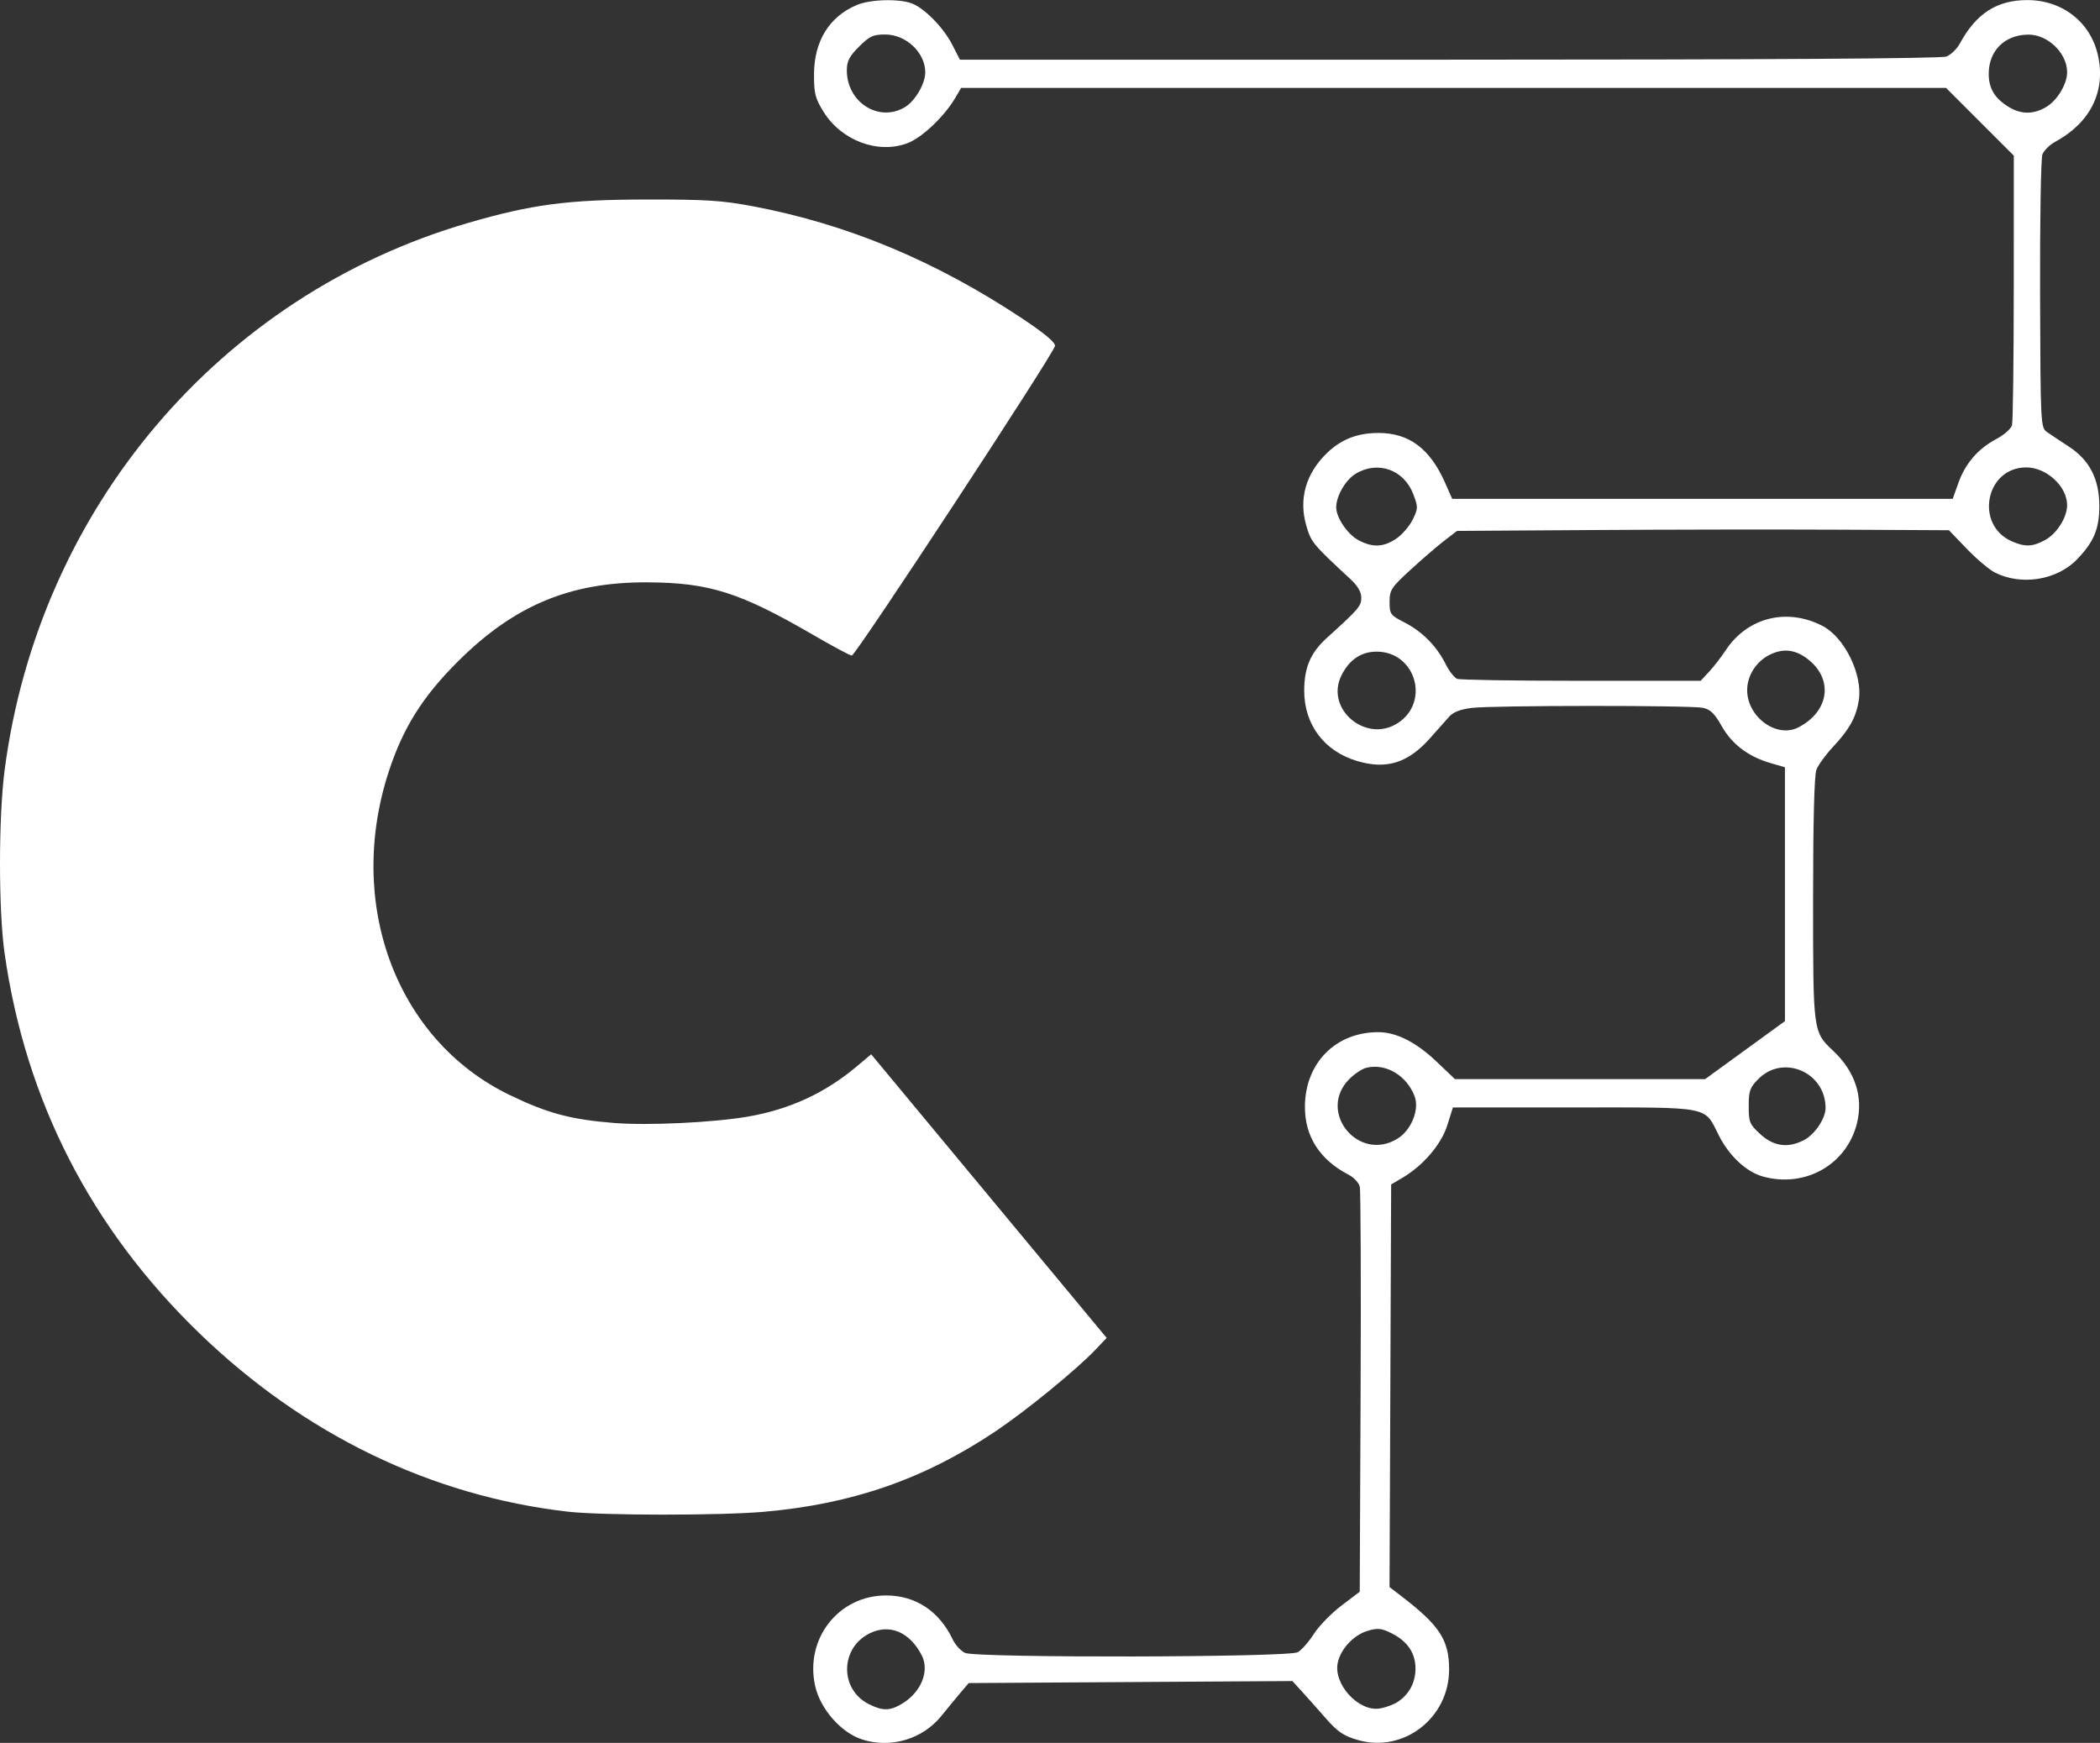 <?xml version="1.0" encoding="UTF-8" standalone="no"?>
<!-- Created with Inkscape (http://www.inkscape.org/) -->

<svg
   width="177.12mm"
   height="146.998mm"
   viewBox="0 0 177.12 146.998"
   version="1.1"
   id="svg4027"
   inkscape:version="1.3.2 (091e20ef0f, 2023-11-25)"
   sodipodi:docname="creativefabrica.svg"
   xmlns:inkscape="http://www.inkscape.org/namespaces/inkscape"
   xmlns:sodipodi="http://sodipodi.sourceforge.net/DTD/sodipodi-0.dtd"
   xmlns="http://www.w3.org/2000/svg"
   xmlns:svg="http://www.w3.org/2000/svg">
  <rect x="0" y="0" width="177.12" height="146.998" fill="#333333" stroke="none"/>
  <sodipodi:namedview
     id="namedview4029"
     pagecolor="#ffffff"
     bordercolor="#666666"
     borderopacity="1.0"
     inkscape:showpageshadow="2"
     inkscape:pageopacity="0.0"
     inkscape:pagecheckerboard="0"
     inkscape:deskcolor="#d1d1d1"
     inkscape:document-units="mm"
     showgrid="false"
     inkscape:zoom="0.914906"
     inkscape:cx="196.74152"
     inkscape:cy="531.74862"
     inkscape:window-width="3440"
     inkscape:window-height="1371"
     inkscape:window-x="0"
     inkscape:window-y="0"
     inkscape:window-maximized="1"
     inkscape:current-layer="layer1" />
  <defs
     id="defs4024" />
  <g
     inkscape:label="Layer 1"
     inkscape:groupmode="layer"
     id="layer1"
     transform="translate(-53.433,-7.474)">
    <path
       style="fill:#ffffff;fill-opacity:1;stroke-width:0.265"
       d="m 126.137,154.179 c -1.759,-0.56 -3.518,-2.563 -3.951,-4.501 -0.891,-3.981 1.972,-7.639 5.978,-7.639 2.486,0 4.483,1.318 5.625,3.713 0.221,0.463 0.688,0.972 1.039,1.132 0.961,0.438 27.264,0.385 28.058,-0.057 0.325,-0.18 0.934,-0.871 1.355,-1.533 0.42,-0.663 1.464,-1.737 2.32,-2.388 l 1.556,-1.182 0.073,-16.788 c 0.04,-9.233 0.009,-17.054 -0.07,-17.378 -0.079,-0.325 -0.497,-0.773 -0.929,-0.997 -2.439,-1.261 -3.707,-3.23 -3.698,-5.744 0.013,-3.685 2.599,-6.302 6.212,-6.287 1.52,0.006 3.192,0.86 4.929,2.518 l 1.514,1.444 h 10.549 10.549 l 3.368,-2.447 3.368,-2.447 -0.001,-10.705 -0.001,-10.705 -1.229,-0.358 c -1.868,-0.545 -3.247,-1.592 -4.111,-3.124 -0.603,-1.068 -0.954,-1.406 -1.593,-1.534 -1.077,-0.215 -17.678,-0.208 -19.481,0.009 -0.937,0.112 -1.561,0.352 -1.892,0.725 -0.272,0.307 -1.006,1.132 -1.631,1.835 -1.853,2.082 -3.653,2.649 -6.115,1.929 -2.789,-0.816 -4.494,-3.068 -4.494,-5.935 0,-1.966 0.536,-3.214 1.919,-4.466 2.691,-2.437 2.896,-2.677 2.896,-3.388 0,-0.473 -0.304,-0.996 -0.9,-1.548 -3.212,-2.975 -3.329,-3.117 -3.742,-4.539 -0.653,-2.248 -0.029,-4.408 1.775,-6.137 1.191,-1.141 2.554,-1.667 4.325,-1.667 2.559,0 4.328,1.318 5.593,4.167 l 0.616,1.389 h 21.108 21.108 l 0.472,-1.328 c 0.586,-1.651 1.66,-2.898 3.199,-3.714 0.651,-0.345 1.249,-0.87 1.328,-1.166 0.08,-0.296 0.146,-5.533 0.148,-11.637 l 0.004,-11.099 -2.857,-2.857 -2.857,-2.857 h -41.536 -41.535 l -0.507,0.86 c -0.913,1.55 -2.794,3.334 -3.999,3.794 -2.498,0.954 -5.593,-0.202 -7.11,-2.656 -0.697,-1.128 -0.8,-1.538 -0.793,-3.168 0.012,-2.787 1.298,-4.857 3.622,-5.828 1.132,-0.473 3.532,-0.541 4.621,-0.131 1.076,0.405 2.675,2.037 3.418,3.49 l 0.643,1.257 h 41.253 c 26.611,0 41.498,-0.093 41.943,-0.262 0.379,-0.144 0.893,-0.638 1.142,-1.097 1.373,-2.537 3.128,-3.667 5.692,-3.667 2.973,0 5.364,1.888 5.97,4.714 0.648,3.022 -0.664,5.64 -3.632,7.247 -0.459,0.249 -0.939,0.725 -1.066,1.059 -0.127,0.334 -0.215,5.651 -0.196,11.816 0.034,10.887 0.05,11.219 0.564,11.582 0.291,0.206 1.119,0.757 1.841,1.226 1.767,1.148 2.591,2.746 2.591,5.029 0,1.922 -0.452,3.009 -1.864,4.483 -1.706,1.781 -4.742,2.263 -6.974,1.109 -0.474,-0.245 -1.534,-1.145 -2.354,-1.999 l -1.491,-1.552 -9.236,-0.046 c -5.08,-0.025 -14.415,-0.012 -20.745,0.029 l -11.509,0.075 -1.08,0.831 c -0.594,0.457 -1.874,1.559 -2.844,2.449 -1.628,1.494 -1.764,1.703 -1.764,2.708 0,1.033 0.065,1.122 1.257,1.731 1.49,0.761 2.713,1.997 3.466,3.501 0.301,0.601 0.74,1.166 0.976,1.257 0.236,0.091 4.954,0.165 10.483,0.165 h 10.053 l 0.707,-0.758 c 0.389,-0.417 1.023,-1.235 1.408,-1.818 1.833,-2.772 5.158,-3.608 8.166,-2.052 1.864,0.964 3.404,4.123 3.06,6.277 -0.228,1.424 -0.787,2.436 -2.152,3.896 -0.632,0.675 -1.274,1.557 -1.427,1.96 -0.177,0.466 -0.278,4.43 -0.278,10.91 0,11.268 -0.012,11.179 1.711,12.807 1.828,1.726 2.529,3.848 2,6.054 -0.844,3.517 -4.369,5.528 -7.945,4.533 -1.397,-0.389 -2.841,-1.733 -3.708,-3.452 -1.271,-2.518 -0.524,-2.373 -12.201,-2.373 h -10.235 l -0.476,1.512 c -0.508,1.616 -2.053,3.415 -3.818,4.446 l -0.915,0.535 -0.068,16.981 -0.068,16.981 0.967,0.74 c 3.245,2.485 4.049,3.708 4.058,6.179 0.016,4.116 -3.839,7.102 -7.714,5.975 -1.183,-0.344 -1.692,-0.689 -2.681,-1.818 -0.671,-0.766 -1.581,-1.789 -2.021,-2.272 l -0.801,-0.879 -13.651,0.085 -13.651,0.085 -0.706,0.832 c -0.388,0.457 -1.101,1.322 -1.584,1.922 -1.596,1.982 -4.265,2.779 -6.705,2.002 z m 3.419,-3.035 c 1.579,-0.963 2.291,-2.746 1.619,-4.054 -1,-1.947 -2.672,-2.672 -4.339,-1.88 -2.562,1.216 -2.618,4.767 -0.095,6.01 1.172,0.578 1.77,0.562 2.815,-0.075 z m 41.76,-0.125 c 0.967,-0.634 1.503,-1.638 1.503,-2.816 0,-1.313 -0.679,-2.308 -2.033,-2.981 -0.852,-0.423 -1.152,-0.452 -2.014,-0.194 -1.164,0.349 -2.251,1.507 -2.506,2.67 -0.398,1.811 1.745,4.161 3.533,3.875 0.488,-0.078 1.171,-0.327 1.518,-0.554 z m -0.007,-47.512 c 1.16,-0.717 1.858,-2.454 1.436,-3.572 -0.665,-1.759 -2.448,-2.809 -4.077,-2.4 -0.354,0.089 -0.995,0.514 -1.425,0.944 -2.745,2.745 0.756,7.074 4.066,5.028 z m 34.271,0.13 c 0.911,-0.471 1.825,-1.826 1.826,-2.708 0.005,-3.011 -3.555,-4.561 -5.654,-2.463 -0.729,0.729 -0.828,1.004 -0.828,2.298 0,1.36 0.074,1.538 0.988,2.376 1.121,1.027 2.324,1.19 3.667,0.496 z M 171.34,68.453 c 2.736,-1.793 1.474,-6.018 -1.798,-6.018 -1.305,0 -2.308,0.678 -2.968,2.006 -1.407,2.83 2.084,5.769 4.766,4.011 z m 33.769,0.372 c 2.535,-1.302 2.977,-3.931 0.947,-5.639 -1.076,-0.905 -2.134,-1.072 -3.298,-0.52 -1.176,0.558 -1.964,1.767 -1.964,3.016 0,2.27 2.488,4.081 4.315,3.143 z M 171.187,52.913 c 0.494,-0.329 1.121,-1.051 1.392,-1.604 0.468,-0.955 0.47,-1.063 0.048,-2.169 -0.786,-2.059 -3.002,-2.838 -4.856,-1.707 -0.854,0.521 -1.638,1.877 -1.638,2.833 0,0.863 0.952,2.271 1.868,2.762 1.198,0.642 2.097,0.61 3.186,-0.115 z m 54.725,0.115 c 0.993,-0.532 1.869,-1.917 1.867,-2.952 -0.002,-1.583 -1.735,-3.179 -3.451,-3.179 -3.433,0 -4.369,4.859 -1.201,6.239 1.113,0.484 1.725,0.461 2.784,-0.107 z M 129.773,16.5 c 0.859,-0.524 1.699,-1.971 1.699,-2.928 0,-1.659 -1.619,-3.188 -3.374,-3.188 -1.025,0 -1.326,0.14 -2.213,1.027 -0.82,0.82 -1.027,1.223 -1.027,1.998 0,2.712 2.726,4.426 4.916,3.091 z m 96.294,-0.034 c 0.904,-0.558 1.713,-1.925 1.713,-2.893 0,-1.617 -1.624,-3.193 -3.277,-3.179 -1.987,0.017 -3.333,1.35 -3.336,3.305 -0.002,1.23 0.508,2.076 1.683,2.793 1.068,0.651 2.135,0.643 3.217,-0.026 z M 101.309,134.971 C 89.789,133.645 79.075,128.456 70.257,119.931 61.108,111.086 55.588,100.318 53.817,87.855 53.302,84.23 53.306,76.366 53.826,72.402 56.711,50.392 71.974,32.377 92.9,26.281 c 5.393,-1.571 8.419,-1.97 15.024,-1.98 5.063,-0.008 6.415,0.078 9.042,0.576 7.95,1.507 15.366,4.6 22.685,9.46 1.845,1.225 2.789,2.014 2.765,2.31 -0.045,0.569 -16.812,26.119 -17.141,26.122 -0.134,0.001 -1.565,-0.765 -3.181,-1.703 -6.246,-3.627 -8.813,-4.446 -14.038,-4.476 -6.523,-0.038 -11.265,1.944 -16.024,6.697 -2.935,2.931 -4.566,5.515 -5.77,9.142 -3.715,11.193 0.567,22.757 10.143,27.393 3.2,1.549 5.156,2.074 8.83,2.368 2.845,0.228 8.386,-0.037 11.287,-0.539 3.516,-0.609 6.492,-1.981 9.163,-4.225 l 1.225,-1.03 9.932,11.961 9.932,11.961 -0.971,1.019 c -1.596,1.674 -5.837,5.138 -8.367,6.834 -6.042,4.051 -12.108,6.161 -19.592,6.814 -3.712,0.324 -13.673,0.315 -16.536,-0.015 z"
       id="path3031" />
  </g>
</svg>
